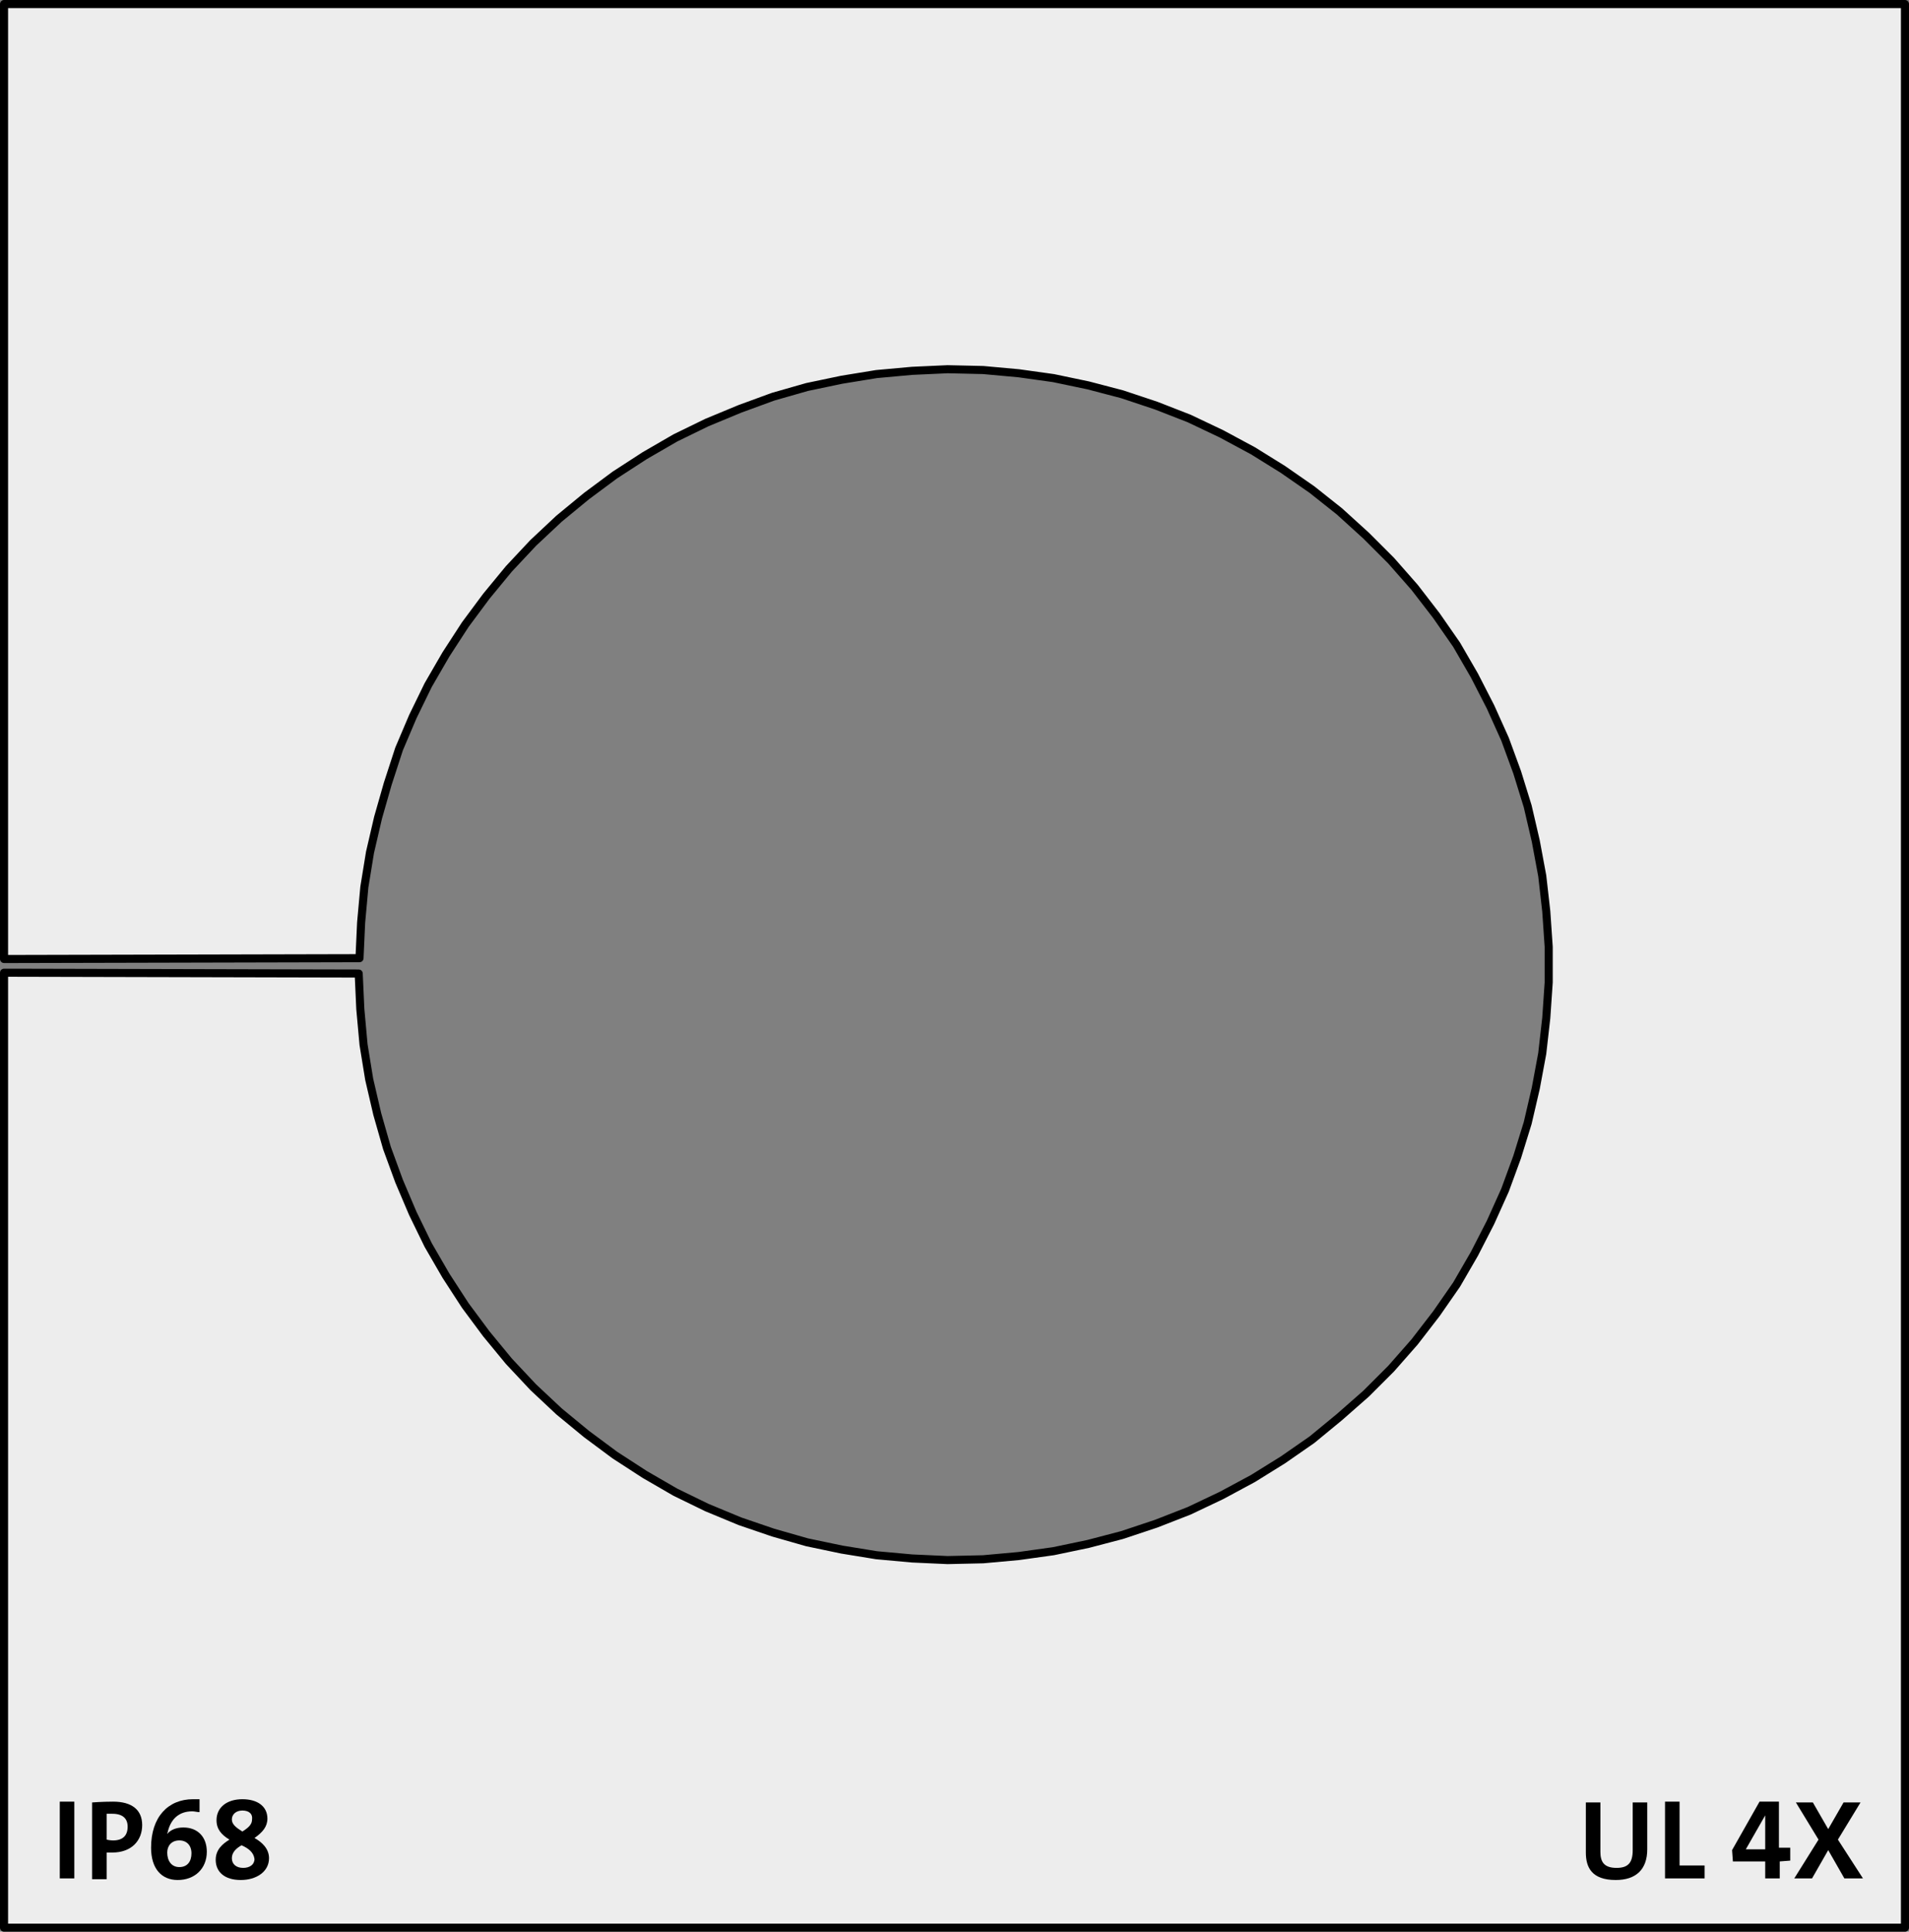 <?xml version="1.0" encoding="utf-8"?>
<!-- Generator: Adobe Illustrator 25.2.1, SVG Export Plug-In . SVG Version: 6.00 Build 0)  -->
<svg version="1.1" id="Ebene_1" xmlns="http://www.w3.org/2000/svg" xmlns:xlink="http://www.w3.org/1999/xlink" x="0px" y="0px"
	 viewBox="0 0 236.3 239.1" enable-background="new 0 0 236.3 239.1" xml:space="preserve">
<rect x="0" y="0" width="236.3" height="239.1" fill="#808080" stroke="none"/>
<path fill="#EDEDED" stroke="#000000" stroke-linecap="round" stroke-linejoin="round" stroke-miterlimit="10" d="M1.9,118.7H1.6
	H1.4H1.1H0.9H0.7H0.6H0.5l0,0V0.5h235.3v238.1H0.5V120.4l0,0h0.1h0.1h0.2h0.2h0.2h0.3h0.3l42.5,0.1l0.2,4.4l0.4,4.4l0.7,4.3l1,4.3
	l1.2,4.2l1.5,4.1l1.7,4l1.9,3.9l2.2,3.8l2.4,3.7l2.6,3.5l2.8,3.4l3,3.2l3.2,3l3.4,2.8l3.5,2.6l3.7,2.4l3.8,2.2l3.9,1.9l4.1,1.7
	l4.1,1.4l4.2,1.2l4.3,0.9l4.3,0.7l4.4,0.4l4.4,0.2l4.4-0.1l4.4-0.4l4.3-0.6l4.3-0.9l4.2-1.1l4.2-1.4l4.1-1.6l4-1.9l3.9-2.1l3.7-2.3
	l3.6-2.5l3.4-2.8l3.3-2.9l3.1-3.1l2.9-3.3l2.7-3.5l2.5-3.6l2.2-3.8l2-3.9l1.8-4l1.5-4.1l1.3-4.2l1-4.3l0.8-4.3l0.5-4.4l0.3-4.4v-4.4
	l-0.3-4.4l-0.5-4.4l-0.8-4.3l-1-4.3l-1.3-4.2l-1.5-4.1l-1.8-4l-2-3.9l-2.2-3.8l-2.5-3.6l-2.7-3.5l-2.9-3.3l-3.1-3.1l-3.3-3l-3.4-2.7
	l-3.6-2.5l-3.7-2.3l-3.9-2.1l-4-1.9l-4.1-1.6l-4.2-1.4l-4.2-1.1l-4.3-0.9l-4.3-0.6l-4.4-0.4l-4.4-0.1l-4.4,0.2l-4.4,0.4l-4.3,0.7
	l-4.3,0.9l-4.2,1.2l-4.1,1.5l-4.1,1.7l-3.9,1.9l-3.8,2.2l-3.7,2.4l-3.5,2.6l-3.4,2.8l-3.2,3l-3,3.2l-2.8,3.4l-2.6,3.5L55.2,81
	L53,84.8l-1.9,3.9l-1.7,4L48,97l-1.2,4.2l-1,4.3l-0.7,4.3l-0.4,4.4l-0.2,4.4L1.9,118.7z"/>
<g>
	<path d="M7.4,232.5V223h1.8v9.5H7.4z"/>
	<path d="M13.9,229.3c-0.4,0-0.7,0-0.7,0v3.3h-1.8v-9.5c0,0,1.3-0.1,2.6-0.1c2.3,0,3.6,1,3.6,2.9C17.6,227.8,16.3,229.3,13.9,229.3z
		 M13.9,224.5c-0.4,0-0.7,0-0.7,0v3.2c0,0,0.4,0.1,0.8,0.1c1.2,0,1.8-0.6,1.8-1.7C15.8,225.1,15.2,224.5,13.9,224.5z"/>
	<path d="M22,232.7c-2,0-3.3-1.4-3.3-4c0-3.8,2.1-6,5.2-6c0.2,0,0.6,0,0.8,0v1.6c-0.3,0-0.6-0.1-0.9-0.1c-1.6,0-2.6,0.9-3,2.4
		c0,0.1-0.1,0.3-0.1,0.4l0,0c0.4-0.5,1.1-0.8,2-0.8c1.8,0,2.9,1.2,2.9,3C25.6,231.3,24.1,232.7,22,232.7z M22.2,227.8
		c-1,0-1.5,0.7-1.5,1.5c0,1,0.5,1.8,1.5,1.8s1.5-0.7,1.5-1.7C23.7,228.4,23.1,227.8,22.2,227.8z"/>
	<path d="M29.8,232.7c-2,0-3.1-1-3.1-2.5c0-1.3,0.9-2,1.7-2.5l0,0c-1-0.6-1.6-1.3-1.6-2.4c0-1.6,1.3-2.6,3.2-2.6
		c1.9,0,3.1,0.9,3.1,2.4c0,1-0.6,1.7-1.6,2.4c0.9,0.5,1.8,1.3,1.8,2.5C33.3,231.7,31.7,232.7,29.8,232.7z M29.9,228.4L29.9,228.4
		c-0.7,0.4-1.2,0.9-1.2,1.6c0,0.7,0.5,1.2,1.4,1.2c0.8,0,1.4-0.4,1.4-1.1C31.4,229.3,30.8,228.8,29.9,228.4z M30,224.1
		c-0.8,0-1.3,0.5-1.3,1.1s0.5,1,1.3,1.5l0,0c0.8-0.5,1.2-0.9,1.2-1.5C31.3,224.5,30.8,224.1,30,224.1z"/>
</g>
<g>
	<path d="M200,232.7c-3,0-3.7-1.6-3.7-3.4v-6.2h1.8v6.1c0,1.2,0.4,2,2,2c1.4,0,2-0.6,2-2.2v-5.9h1.8v5.8
		C203.9,231.4,202.5,232.7,200,232.7z"/>
	<path d="M206.1,232.5V223h1.8v7.9h3.1v1.6H206.1z"/>
	<path d="M220.3,230.4v2.1h-1.8v-2.1h-4l-0.1-1.4l3.4-6h2.4v5.7h1.4v1.6L220.3,230.4L220.3,230.4z M218.5,224.7L218.5,224.7
		l-2.4,4.2c0.6,0,2,0,2.4,0V224.7z"/>
	<path d="M228.3,232.5l-2-3.5l-2,3.5h-2.2l3-4.8l-2.8-4.6h2.1l1.9,3.3l1.9-3.3h2.1l-2.8,4.6l3.1,4.8H228.3z"/>
</g>
</svg>
